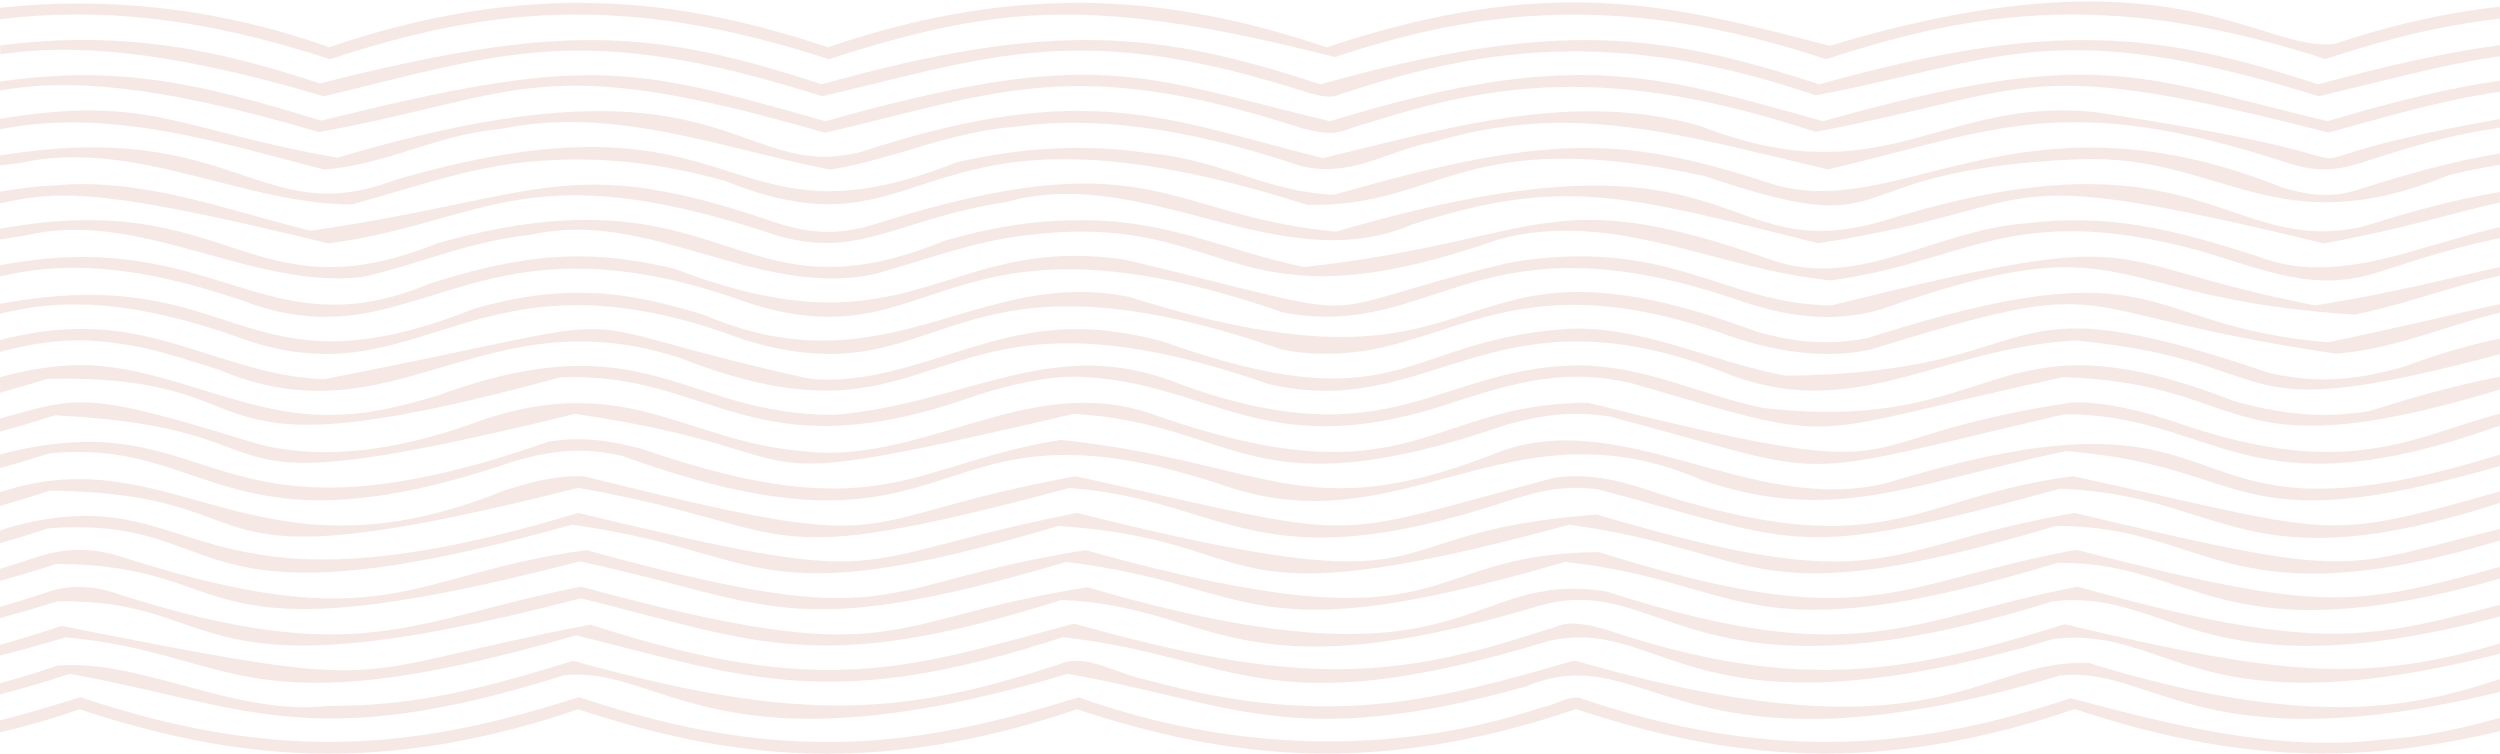<?xml version="1.0" encoding="utf-8"?>
<!-- Generator: Adobe Illustrator 26.0.2, SVG Export Plug-In . SVG Version: 6.00 Build 0)  -->
<svg version="1.1" id="waves" xmlns="http://www.w3.org/2000/svg" xmlns:xlink="http://www.w3.org/1999/xlink" x="0px" y="0px"
	 viewBox="0 0 1376 415" style="enable-background:new 0 0 1376 415;" xml:space="preserve">
<style type="text/css">
	.st0{opacity:0.15;fill-rule:evenodd;clip-rule:evenodd;fill:#C26E52;enable-background:new    ;}
</style>
<g id="Group-3">
	<g id="Clip-2">
	</g>
	<path id="Fill-1" class="st0" d="M1553.8,26c-79.5-26.5-162.2-37.5-268.3-2c-41.4,5.8-89.5-55.8-278.4,1.2
		C921,3,855.1-15.4,730.2,26c-80.4-26.9-163.8-37.8-274.5,0C375-0.9,292.1-11.8,181.1,26C122.1,4.9,60.5-2.3,0,4.3v6.3
		c52.5-6.4,109-1.8,181.6,22c83-27.2,159.1-37.9,274.5,0c95.6-30.8,148.1-34.2,278.6-1.2c80.1-26.4,157.7-36,270.4,1.2
		c84.5-27.7,158.8-37.5,274.9-0.1c85.5-28.4,164.3-36.8,273,0c25.6-7.9,51.2-14.9,77.9-19.4V6.6C1605.8,10.2,1579.7,16.4,1553.8,26"
		/>
</g>
<g id="Group-6" transform="translate(0, 21)">
	<g id="Clip-5">
	</g>
	<path id="Fill-4" class="st0" d="M1556.1,25.7c-98.2-25-132.7-40.5-280.2-0.3c-87.1-28.4-144.9-36.3-274.5,0
		c-87.4-28.5-145.3-36.2-274.6,0c-87.7-28.7-145.6-36.1-274.5,0C358.8-5.2,308.8-8.7,176.1,24.9C121.2,6.8,69-4.8,0.1,4v4.9
		c36.7-5.5,88.1-3.7,178,23.1c99.1-23.5,141.5-42.2,274.5,0c95.2-22.5,142.7-42.1,267.3-2c15.9,4.8,17.1,0.1,20.9-0.1
		c78.3-25.8,152-34.8,258.6,1.6c102.7-19.5,131.3-44.8,276.8,0.5c97.1-23,143.5-42.2,271.2-0.8c32.9-2.5,54.9-12.5,83.6-18.9V6.9
		C1609.4,11,1584.7,17,1556.1,25.7"/>
</g>
<g id="Group-9" transform="translate(0, 41)">
	<g id="Clip-8">
	</g>
	<path id="Fill-7" class="st0" d="M1556.5,25.6c-95.1-20.1-122.4-45.9-275.4,0.1c-104.9-25.1-128.1-42.1-277.7,0
		c-93.5-26-137.6-41-271.4,0c-105.6-25.3-128.5-41.9-277.7,0C345.8-5.1,322.9-10.8,176.7,25.4C111.7,5.4,66.5-5.7,0,3.9v4.9
		c34.5-6.1,82-4.7,175.5,22.9C288.2,11.3,295.9-13.9,454,32.1C550,9.7,591.3-11,715.3,29.2c22.4,6.3,22.8,1,37.1-2.3
		c69.1-22.1,133.2-32.8,246.8,4.7C1123.3,8,1112.7-11.3,1281.7,32c97-27.3,142.9-39.8,266.3-0.4c36.5-6.2,61-13.2,83-18.3V6.5
		C1608.5,10.6,1584,16.8,1556.5,25.6"/>
</g>
<g id="Group-12" transform="translate(0, 60)">
	<g id="Clip-11">
	</g>
	<path id="Fill-10" class="st0" d="M1554.3,27.1c-62.7-11.9-80.5-29.8-160.1-24.8c-197.8,33.4-20.9,32.8-241.5-0.7
		c-85.3-8.3-115.8,47.2-216.9,7.7C865.2-10.8,795,11.1,728.2,27c-85.1-20.9-129.2-44.4-254-3.5c-69.8,18-73.2-61-288.4,3.3
		C98.9,11.8,82.7-8.4,0,5.4V11c0.5,0,1-0.1,1.5-0.1c60-11.5,120.4,7.9,177.1,22.5c36.1-3.3,60.9-19.1,97.4-22.5
		c62.6-12.8,120.7,10.7,181,22.5c38-6.5,64-20.6,102.5-23.7c52.9-7.1,106.9,5.1,156.5,21.7c28.7,6.7,47.7-8.8,74.4-13.6
		c73.3-21.5,128.8-5.3,215.7,15.5c93.8-22.3,130.9-43.6,253.4-3.5c16.8,5.7,28.9,3.6,42.9-1.1c80.2-26.3,129.2-30.8,247.5,4.5
		c36-7,60.5-13.6,81-18.4v-6C1609.2,12.9,1583.9,18.9,1554.3,27.1"/>
</g>
<g id="Group-15" transform="translate(0, 80)">
	<g id="Clip-14">
	</g>
	<path id="Fill-13" class="st0" d="M1554.5,27.3c-92.9-17-115.7-48.7-256.9-2.8c-15.7,5-29.5,2.4-41.9-1.5
		c-146.7-58.7-212.1,22.6-284.1-3c-80-25.7-121.3-26-237.4,7.2c-36.3-1.4-62.5-19.3-100.9-22.8c-37.1-5.5-71.6-3.2-107,5
		c-132.4,52.4-113-47-308.5,9.5C142.8,47.7,130.2-15.8,0,5.6v5.5c3.5-0.5,7.1-0.9,10.9-1.3C73.3-4.4,134.1,32.7,193.7,32.5
		c38.1-10.3,69.5-22.6,109.5-24.3c32.7-2,65.9,2.9,96.1,11.5c117.6,47.1,99-57.2,320.3,13.1c74.7,1.2,84.8-44.7,218.2-16
		c114.5,38.7,64.7-3,206.7-9.2c79.2-2.7,107,48.1,203.6,8.7c27-6.4,49.1-9.3,75.9-8.6c40.4,1,72,11.3,111.7,23.4
		c52.2,3.7,67.9-9.5,95.4-17.7V8.8C1610,13.1,1585.2,19.2,1554.5,27.3"/>
</g>
<path id="Fill-16" class="st0" d="M1630.9,108.8c-151,56.6-117.2-52.4-330.3,15.9c-75.7,16.9-90.1-56.9-261.4-3.9
	c-98,29.9-75.2-60.2-304,6.7c-94.7-9-101.8-52.5-254.7-3.8c-20,5.9-34.3,4.7-51.4-0.5C312.3,82.8,301.5,108,170.9,127
	C122.2,114.9,78,97.5,29.2,102.1c-9.7,0.4-19.5,1.7-29.2,3.4v6.5c34.3-8.1,61.9-6.9,180.9,22c86.8-12,107.4-48.8,238.2-7.2
	c51.4,19,71.6-5.9,134.7-15.6c77-21.5,150.5,43.8,224,12.2c83.3-26.5,116.4-16,223,10.5c134.2-20.9,84.6-46.7,278.3,0.1
	c128.3-24,95.4-44.7,272.2,0c37.3-6.5,61.2-12.8,79.7-17.6L1630.9,108.8C1631,108.8,1631,108.8,1630.9,108.8"/>
<g id="Group-20" transform="translate(0, 120)">
	<g id="Clip-19">
	</g>
	<path id="Fill-18" class="st0" d="M1551,27.9c-47.2-5.2-70.1-24.6-124.3-26.4C1363-6.8,1301.9,44,1243,21.2
		C1196.3,6,1159.9-2.7,1115.2,2.9c-49.1,3.5-91.9,36.4-139,20.6C850.7-21.1,851.6,11.9,717.8,27c-47-10.1-75.6-26.6-126.1-25.8
		c-25.3,0.3-47.3,4.3-71.9,11.3C402.8,60.6,401-31,241.3,13.7C136.7,55.8,128.1-17.6,0,5.9v5.9c4.3-0.8,8.9-1.5,13.7-2.1
		C76.3-5.6,137.6,39.4,199.6,32.5c33.5-7.8,58.1-19.6,92.9-23.3c64.7-14.8,124,35.5,189.3,21.6c31.5-8.9,56.5-19,89.4-22
		c108.2-11.2,105.2,55,253.2,3.1c63.3-17.4,120.9,16.6,183.1,22.4c74.6-9.6,99.3-44.2,202.4-16.5c37.2,10.9,63.7,23.5,99.2,12
		c105-34.5,111.7-25.4,241.7,4.5c38.4-6.3,62.4-12.4,80.2-17.3v-6.3C1610,15.2,1584.6,21.2,1551,27.9"/>
</g>
<g id="Group-23" transform="translate(0, 140)">
	<g id="Clip-22">
	</g>
	<path id="Fill-21" class="st0" d="M1580.5,24.8c-23.2,5.8-42.8,3.8-65.9-3.4c-109.7-38.8-115.4-13.4-240.4,6.7
		c-127.4-25.1-83.5-45.1-266.4,0C947.7,27.3,919-10.4,830.5,4.6C709.8,33.4,770.1,39.1,619.7,3C519.1-12.2,502.3,58.4,371.6,8
		c-28-6.6-49.8-8.3-74-5.8c-22,2.4-41.2,7.6-61.6,14.1C144.7,54.2,118.2-16.6,0,6v6.2c31.2-7.3,69.2-8.7,133.9,13.4
		c95.9,36.3,122.7-55,277.4,0.9c105.5,34.7,105.4-60.1,295,5.5c84.2,15.9,106.3-57.1,252.7-6c23.5,7.8,48.8,12.2,76,4.4
		c139.9-49.3,118.5-6.4,261,2.8c46.3-9.6,82.2-28.8,129-25.5c44,0.2,82.5,24.3,126.3,26.8c38.5-6.1,62.5-12,79.7-16.8v-8
		C1615.8,13.4,1599.1,18.3,1580.5,24.8"/>
</g>
<g id="Group-26" transform="translate(0, 160)">
	<g id="Clip-25">
	</g>
	<path id="Fill-24" class="st0" d="M1530.5,26.1c-127.4-37-93.5-30.3-249.1,2.3c-106.7-8.8-87.4-55.3-253.7-2.3
		c-22.7,4.2-39.9,2.2-60.3-3.4C786.6-44.8,834.8,70.9,621.8,3.5c-83.6-17.3-133.7,52.6-234.1,9.9c-20.2-6.2-40.4-11.3-61.5-12.1
		c-23.1-0.9-42.1,2.2-64.4,8.3C130.6,61.9,133.5-17.5,0,7.2v5.5C31.2,5,69,3.3,134.7,26.9c99,34.1,125.6-56.2,274.5,0
		c113,34.8,106.2-60.3,296.6,5.6c86,15.6,111.9-56.7,248.1-6.9c23.6,7.9,50.5,12.2,75.2,6.9c143.4-44.1,97.6-21.3,256.8,2.2
		c46.5-4,80.7-27,125.7-27.1c45.1-2.3,82.8,19.2,124.9,26c36.4,5,63.4-7,94.6-16.3V12C1597.6,21.3,1564.5,32,1530.5,26.1"/>
</g>
<g id="Group-29" transform="translate(0, 180)">
	<g id="Clip-28">
	</g>
	<path id="Fill-27" class="st0" d="M1575.5,26.9c-95.7,12.6-105-59.3-253.9-4.6c-27.6,7.4-46.7,8.6-72.5,3
		c-161.4-55.1-113-0.4-266.4,1.5c-42.1-8-81.4-28.8-122.9-25.6c-89.3,7.2-89.8,53-220.2,6.6c-20.8-5.4-39.5-7.8-58.2-6.2
		c-46.9,3-89.4,31.5-136,26.8C289.2-6.1,375.9-9.9,178.5,28.7c-45.2-1.2-83.1-26.9-130-27.6c-16.8-0.5-32.6,2-48.5,6v6.6
		C17.9,8.9,36,6,56.3,8c26.3,2.7,38.3,7.6,64,15.4C216.9,64.5,265-18.3,374,16.9c151.7,59.7,129.9-53.3,324.6,14.6
		c89.3,20.6,122.9-55.9,249.6-6.8C1020,54.2,1067,11.4,1142.6,7.4c128,12.6,69.8,53.4,257.8,0.9c40.4-4.9,74,10.2,112.6,20.9
		c48.2,14.2,80.7-0.3,118.1-11.4v-7C1614.6,14.8,1596.2,19.9,1575.5,26.9"/>
</g>
<path id="Fill-30" class="st0" d="M1578,226.4c-120.5,11.8-86.6-59.7-274.1-0.1c-27.1,4.3-49.2,1.4-74.1-5.5
	c-135.8-52.9-125.7,19-259.7,3.7c-37.2-8-63.3-22.9-101.3-23.4c-77.3,0.8-103.2,52.9-219.8,10.1c-69-27.6-114.5,10.2-189,17.1
	c-84.1,0.7-103.5-53-219.1-10.6c-20.8,6.2-38.6,10.6-59.4,10.6c-50.9,1-97.6-32.1-148.6-26.8c-11,0.9-22.3,3.2-33,6.1v8.6
	c8.2-2.3,16.8-4.8,25.9-7.6c135.3-3.2,63.4,58.8,282.3-0.8c84.4-4,104.8,54.6,230,9.6c17.8-5.5,37.7-10.5,56.1-10
	c75.5,3.2,102,50.3,209.5,12.8c34.3-11,59.9-17,93.8-9.4c121.8,35.5,88.2,29.1,238-3.2c110.1,3.4,83.1,56.9,254.8,2.4
	c28.3-5.7,53.3-1.3,80,7.1c84.5,32.6,114.5,13.2,160.7,0.4v-6.2C1615.3,215,1597.7,219.9,1578,226.4"/>
<g id="Group-34" transform="translate(0, 221)">
	<g id="Clip-33">
	</g>
	<path id="Fill-32" class="st0" d="M1421.2,0.6c-78.1-0.3-102.3,53.7-225.3,10.2c-16.4-5.4-37.9-11-55.8-10.3
		c-138.6,21.3-71.2,48.6-266,0.2C784.9,0.6,776.8,57.2,634.5,7c-68.7-24.1-127.2,29.2-194.3,20.1c-64.1-5.4-98.6-46.4-183.5-13.8
		c-34.8,11.9-75.5,20-114.6,10.1C45.7-6.4,44.1-2.7,0,9.3v7.3c9.6-2.6,19.7-5.6,30.4-9C180.8,15.2,86.6,63,316.6,6.8
		c151.1,22.4,67.2,48.3,274.5,0c91.7,5.5,95.5,55.2,239,5.7c20.6-5.5,36.1-7.3,56-4.2C1015,42.3,977,44.2,1136.3,7
		c84,0.2,98.7,55.8,236,7.5c25.3-8.1,50.1-10.1,74.3-3.9c112,38.6,119.8,22.1,184.5,7.8v-6.8C1571.9,27.1,1591.4,42.5,1421.2,0.6"/>
</g>
<g id="Group-37" transform="translate(0, 241)">
	<g id="Clip-36">
	</g>
	<path id="Fill-35" class="st0" d="M1448.3,5.2c-19.8-5-33.7-5.8-51.5-2.7c-221.2,74.5-139.1-44.8-357.4,22.1
		c-76,19.5-148.6-45.4-219.2-14.9c-103.4,39.5-123,3.5-236.3-8.6C501.6,14.2,484.7,51.4,353,6c-20.2-5.3-33.5-6.5-50.9-4
		C110.3,69.4,122.3-22.6,0,9.1v7.6c8.5-2.4,17.5-5.1,26.9-8.1c89-9.1,96.4,58.9,256,4.3c21.2-6.1,38.3-7.9,59.8-2.9
		c196.1,71.2,160.4-41.9,333.9,17.2c96.4,31.7,156.2-49.7,260.7-3.7c72.3,24.2,112.4,2.3,199.7-16.2c109.7,8.7,86.6,55.5,261.1,1.6
		c47-8.3,76.9,18.3,132.8,24c39.9,6.1,69.6-4.4,100.1-13.4v-6.2C1582.7,27.5,1554.1,40.8,1448.3,5.2"/>
</g>
<path id="Fill-38" class="st0" d="M1452.9,268.5c-19.2-5.9-33.6-8.1-50.9-5.3c-129.5,36.1-102,33.4-261-1.1
	c-90.8,11.8-103.1,51.9-240.1,5.6c-17-5-30.3-6.9-45.3-4.8c-131.9,34.9-98.9,35.5-263.6-0.8c-136.1,25.2-85.8,45.9-270.8,0
	c-16.3-0.6-31.3,4-43.8,7.9C140,325.8,95.9,239.2,0,270.9v7.6c8.6-2.5,17.7-5.2,27.3-8.4c134.6,1.5,59.4,57.1,290.9-1.6
	c127.9,22.8,91.5,47.7,270.5,0.1c88,6.7,101.6,53.6,242.5,6.7c16.4-5.2,31.8-8.6,48.9-5.8c112.7,29.8,106.8,39.8,253.7-0.5
	c93.2,3.5,99.2,54.9,246.5,6.4c22.1-7.6,43.6-9.4,66.6-1.8c92.6,32.5,113.7,23.7,184.2,8.2v-6.6
	C1584.1,288.8,1551,301.6,1452.9,268.5"/>
<g id="Group-42" transform="translate(0, 282)">
	<g id="Clip-41">
	</g>
	<path id="Fill-40" class="st0" d="M1415.1,0.3c-135.1,28.2-96,42.2-273.3,0c-111.4,19.4-101.5,48.5-262.9,0.9
		C745,11,809.9,54.5,592.7,0.3c-134.9,26.8-93.7,43.4-274.5,0C98.1,67.1,112.7-21.4,5.4,8.2C3.6,8.8,1.8,9.4,0,10v7
		c8.4-2.4,17.3-5.1,26.5-8.2c104-7.5,67,59.9,288.3-2c109.4,15.1,96.8,51.4,267.8,0.7c120.4,8,76.6,55,281.2-0.7
		c110.2,15.4,97.1,51.3,267.8,0.7c86.2-0.4,92.8,55.3,252.2,5.6c19.2-7.9,45.2-7.9,64-0.3c82.4,29.7,115.5,21.7,183,7.7V14
		C1562.9,31.5,1565,35.2,1415.1,0.3"/>
</g>
<g id="Group-45" transform="translate(0, 302)">
	<g id="Clip-44">
	</g>
	<path id="Fill-43" class="st0" d="M1409.4,1c-114.8,30.5-115.2,38.1-266.8-0.4C1038.1,20.2,1028.9,48.3,880,1.9
		c-104.9,0.5-73.2,57.2-282.6-1.1c-121.8,19.3-99,48.2-274.5,0C225.5,13.4,213.7,51.5,67.7,4.7c-17.5-5.6-30.9-5-45.8-0.6
		C14.5,6.6,7.2,8.9,0,11.1v6.6C9.8,15,20.1,12,30.9,8.4C138,8.8,96.1,65,319,7c106.7,22.7,113.9,45.6,267.9,0.3
		c108.4,13.4,96.3,51.8,274.5,0c101.2,11.1,97.2,53,271.1,0.5c78.5-0.9,90,55.6,257.2,4.6c21.6-8,37.2-6.2,58.8,1.7
		c74.7,25.1,110.7,22.7,182.4,7.4V15C1557.9,33,1558.9,32.4,1409.4,1"/>
</g>
<g id="Group-48" transform="translate(0, 322)">
	<g id="Clip-47">
	</g>
	<path id="Fill-46" class="st0" d="M1413.4,1c-105.5,26.8-120.7,41.2-269.9-0.1c-93.7,18-120.7,47.4-258.7,2.8
		c-81-13.4-71.4,60.4-286.3-2.5C481,19.8,497.4,49.1,319.8,0.9C226.5,19.1,198.3,47.4,65.4,5.1c-13-4.8-26.7-5.4-38.3-1.5
		C18,6.6,9,9.5,0,12v6.2c10-2.7,20.5-5.7,31.6-9.2c95.8-1.6,65.5,56.6,288.1-1.7c97.1,24,130.6,43.5,264.6,0.9
		c85,3.6,94.6,53.8,262.7,3.3C916.6-8.6,928.6,72,1129.7,9c67.3-7.6,80.9,54.1,255,6c16.9-6.9,38.8-10.5,52.2-3.6
		c73.3,24.5,115.8,27.6,194.1,10.8v-6.9C1565.6,31.2,1554.5,34.7,1413.4,1"/>
</g>
<g id="Group-51" transform="translate(0, 343)">
	<g id="Clip-50">
	</g>
	<path id="Fill-49" class="st0" d="M1432.6,3.4c-8.3-3.7-21.8-4-29.6-0.8c-93.6,31.6-134.7,29.2-266.6-2
		C1051.7,26.6,992,39.4,885,3.9c-25.5-8-28.5-0.5-32.5-0.8C768,31.2,714.8,35.2,591.2,0.2C498.8,25.1,452.8,42.1,325,0.8
		C181.4,28.1,226.6,39.7,34,1.5C22.5,5.3,11.2,8.8,0,11.9v5.9c11.3-2.8,23.3-6.2,36-10c95.5,8.7,96,52.4,281.1-1.1
		c94.4,23.4,140.3,42.8,267.9,1c97.1,11.1,111.5,49.6,268.1,1.9c65.3-13.6,75.6,58.9,277.6-1c68.4-7.4,77.3,56.7,269.6,1.6
		C1450.9-6,1477,56.7,1631,21.8v-6.3C1573.2,29.3,1522.1,32.8,1432.6,3.4"/>
</g>
<g id="Group-54" transform="translate(0, 363)">
	<g id="Clip-53">
	</g>
	<path id="Fill-52" class="st0" d="M1424.7,2.1c-52-5.8-89.2,57.1-275-0.2c-62.2-2.5-82.1,56.3-283.2-1.4
		c-75.7,22-135.2,38.1-233.8,11.1c-20.1-4.2-34.9-15.4-50-8.9c-87.8,28.9-144.2,32-267.3-2C269.1,15,229.3,25.9,181,25.5
		C130.8,31.6,77.5-0.4,31.7,3.3C21.1,7,10.6,10.2,0,13v6.2c12-3.1,24.7-6.8,38.4-11.3c95.6,17.2,132.1,45,272,0.8
		c55-5.8,83.4,57.2,277.1-0.8C677,23.4,710.9,51,840,14.8c68.6-28.6,82.4,57.4,293.9-6c54.2-5.7,79.3,54,264.2,3.3
		c41.4-20,78.3,43.9,232.9,10.5V17C1592.3,27.9,1534.1,35.2,1424.7,2.1"/>
</g>
<g id="Group-57" transform="translate(0, 383)">
	<g id="Clip-56">
	</g>
	<path id="Fill-55" class="st0" d="M1418.6,1.2c-35.7,7.8-69.4,20.9-107.2,22.8c-58.7,7.2-117.6-8.5-171.8-22.7
		C1059,28.2,978.1,38.3,869,1c-7.1-0.5-12.5,3.9-20.1,5.3C765.3,34,675.6,30.1,593.7,0.8C508.2,27,435,39.7,318.7,0.7
		c-84.6,26.8-160.2,38.4-274.5,0C28.1,5.8,13.6,10,0,13.5v6.6c14.3-3.3,28.9-7.5,43.8-12.7c84.2,27.7,165.1,37.1,274.5,0
		c84.1,27.8,165.1,37.1,274.5,0C677,35.1,758,44.4,867.5,7.3c84.2,28,165.8,36.9,274.4,0c85,27.8,160.9,36.7,274.7,0.8
		c66.3,19,128.4,33.7,214.4,15.7v-6.7C1567.4,30.5,1501,29.3,1418.6,1.2"/>
</g>
</svg>
